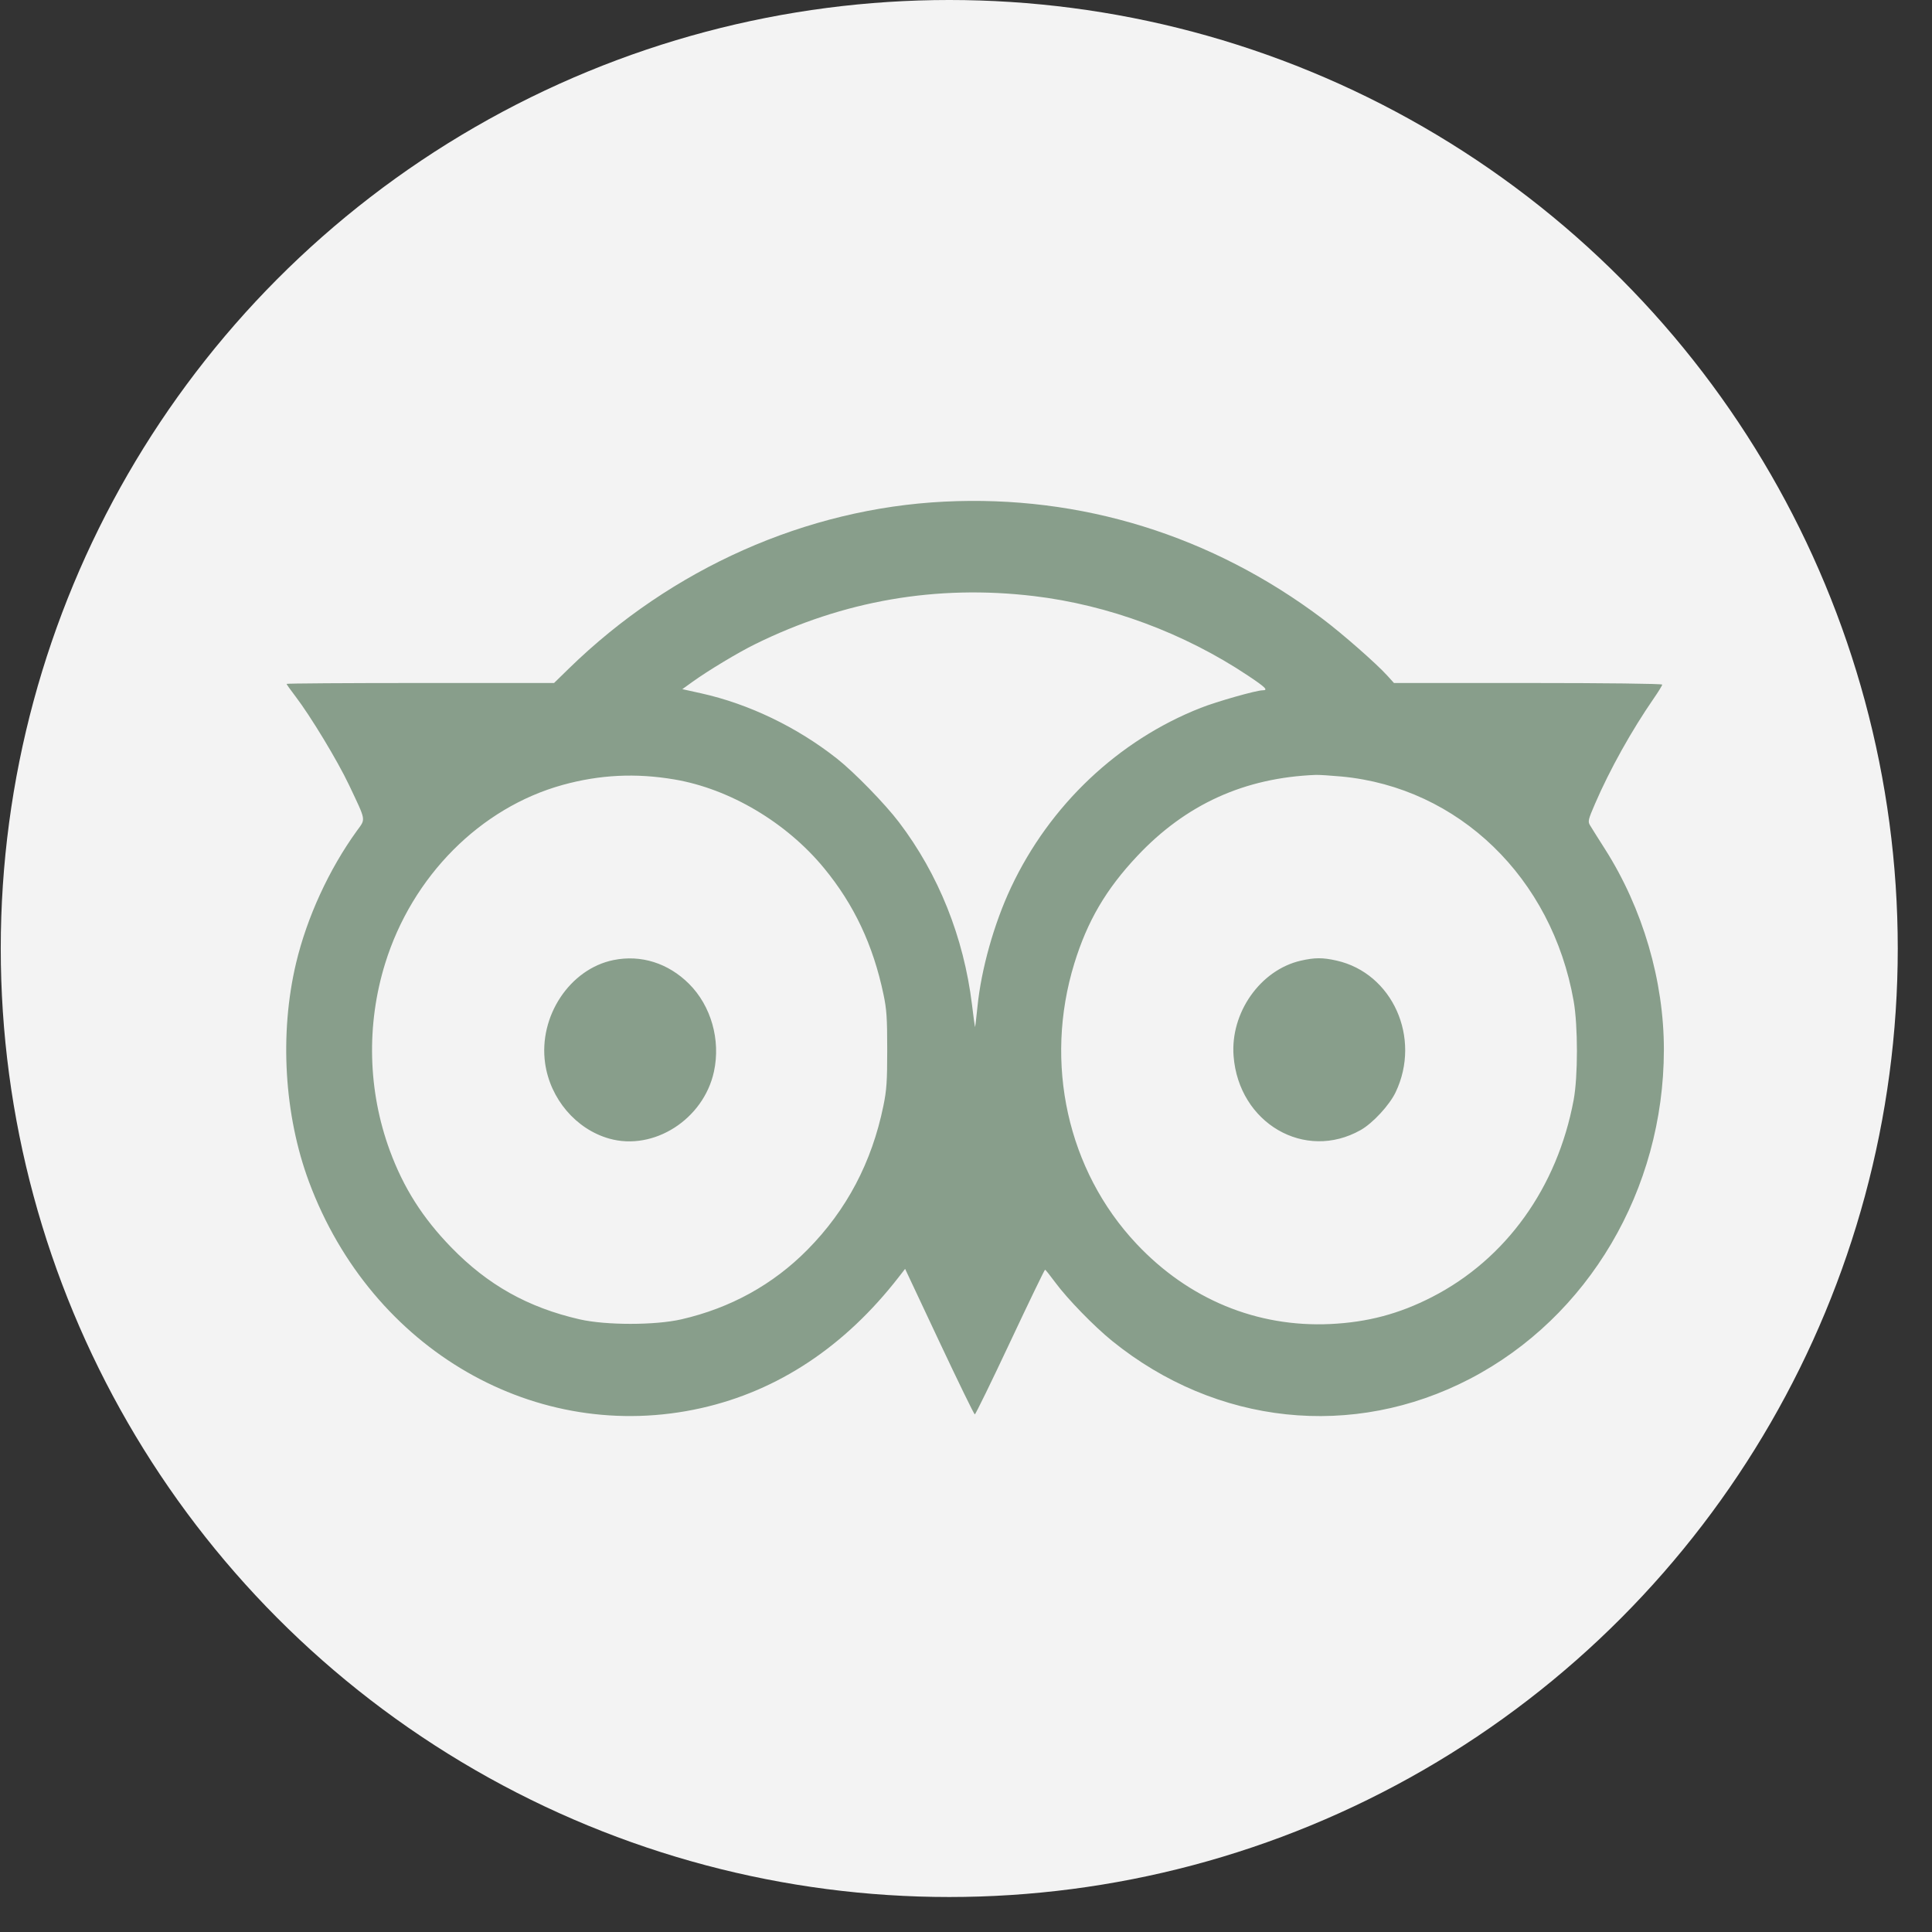 <svg width="54" height="54" viewBox="0 0 54 54" fill="none" xmlns="http://www.w3.org/2000/svg">
<rect x="0" y="0" width="54" height="54" fill="#333333" stroke="none"/>
<circle cx="26.532" cy="26.511" r="26.511" fill="#F3F3F3"/>
<path fill-rule="evenodd" clip-rule="evenodd" d="M26.391 14.021C22.535 14.213 18.771 15.886 15.904 18.682L15.486 19.09H11.748C9.692 19.09 8.01 19.101 8.01 19.115C8.01 19.129 8.121 19.284 8.256 19.461C8.679 20.013 9.436 21.266 9.758 21.946C10.241 22.968 10.226 22.875 9.973 23.224C9.194 24.302 8.58 25.639 8.275 26.92C7.807 28.89 7.942 31.166 8.637 33.034C10.388 37.736 14.996 40.393 19.603 39.356C21.75 38.872 23.614 37.635 25.122 35.692L25.298 35.465L26.254 37.499C26.78 38.617 27.226 39.533 27.246 39.533C27.267 39.533 27.711 38.622 28.234 37.509C28.757 36.396 29.196 35.486 29.21 35.488C29.223 35.489 29.353 35.652 29.499 35.85C29.836 36.306 30.579 37.071 31.085 37.48C33.996 39.836 37.814 40.24 41.086 38.538C44.399 36.814 46.5 33.252 46.506 29.348C46.509 27.418 45.916 25.393 44.861 23.734C44.666 23.428 44.477 23.127 44.44 23.064C44.378 22.961 44.391 22.906 44.581 22.467C44.997 21.503 45.605 20.414 46.233 19.506C46.357 19.327 46.459 19.16 46.459 19.135C46.459 19.109 44.868 19.09 42.71 19.09H38.962L38.772 18.88C38.471 18.548 37.52 17.713 36.974 17.302C33.875 14.965 30.214 13.83 26.391 14.021ZM28.893 16.66C30.978 16.907 33.102 17.696 34.883 18.885C35.374 19.212 35.456 19.294 35.292 19.294C35.115 19.294 34.009 19.608 33.558 19.786C31.252 20.695 29.339 22.506 28.258 24.805C27.785 25.81 27.425 27.091 27.321 28.133C27.289 28.454 27.258 28.712 27.252 28.707C27.247 28.701 27.208 28.417 27.167 28.076C26.936 26.194 26.233 24.438 25.128 22.983C24.732 22.462 23.876 21.584 23.393 21.203C22.274 20.321 20.93 19.675 19.6 19.379L19.071 19.262L19.359 19.055C19.789 18.745 20.626 18.241 21.103 18.006C23.578 16.786 26.173 16.337 28.893 16.66ZM18.851 21.786C20.397 22.049 21.981 22.988 23.03 24.262C23.87 25.281 24.405 26.416 24.693 27.79C24.782 28.21 24.798 28.447 24.798 29.337C24.798 30.23 24.782 30.465 24.691 30.909C24.368 32.487 23.663 33.824 22.568 34.931C21.607 35.904 20.419 36.56 19.044 36.876C18.312 37.044 16.934 37.044 16.201 36.876C14.754 36.544 13.633 35.915 12.611 34.863C11.81 34.038 11.28 33.202 10.896 32.16C10.282 30.49 10.235 28.64 10.765 26.929C11.519 24.492 13.426 22.575 15.726 21.939C16.766 21.652 17.773 21.603 18.851 21.786ZM37.496 21.704C40.771 22.012 43.378 24.534 43.984 27.979C44.106 28.674 44.106 30.088 43.984 30.744C43.527 33.194 42.092 35.192 40.026 36.252C39.111 36.722 38.224 36.958 37.184 37.007C35.13 37.103 33.223 36.315 31.766 34.766C29.836 32.715 29.171 29.713 30.028 26.927C30.393 25.743 30.912 24.856 31.785 23.928C33.143 22.483 34.781 21.738 36.774 21.659C36.867 21.655 37.192 21.676 37.496 21.704ZM17.147 26.834C15.927 27.082 15.05 28.405 15.236 29.718C15.377 30.713 16.098 31.561 17.027 31.824C18.272 32.177 19.666 31.285 19.955 29.952C20.147 29.067 19.875 28.111 19.257 27.497C18.676 26.918 17.913 26.678 17.147 26.834ZM36.353 26.852C35.226 27.113 34.386 28.306 34.479 29.516C34.623 31.393 36.471 32.469 38.033 31.584C38.372 31.392 38.837 30.888 39.009 30.527C39.732 29.01 38.92 27.201 37.358 26.849C36.97 26.761 36.746 26.762 36.353 26.852Z" fill="#889E8B"/>
</svg>
